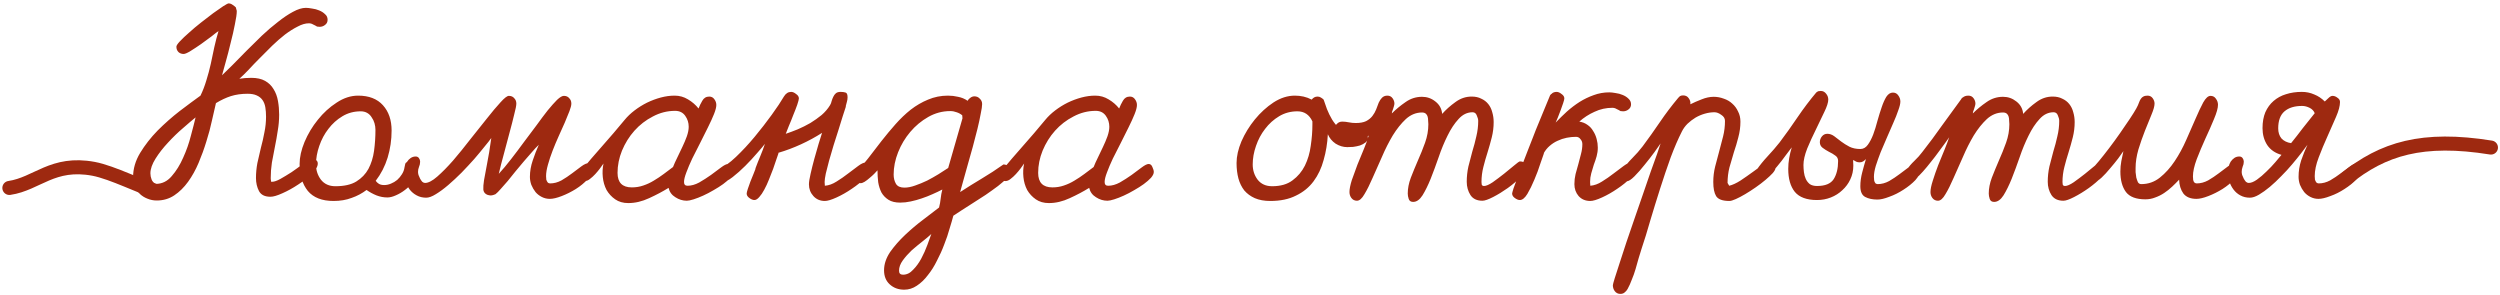 <?xml version="1.0" encoding="UTF-8"?> <svg xmlns="http://www.w3.org/2000/svg" width="534" height="63" viewBox="0 0 534 63" fill="none"> <path d="M33 40.727C30.52 40.144 24.016 36.812 19.98 36.06C11.225 34.43 7.925 39.27 2 40.144" stroke="#9E2910" stroke-width="3" stroke-linecap="round"></path> <path d="M57.826 38.077C57.826 38.244 57.86 38.494 57.926 38.827H58.126C58.56 38.827 59.143 38.627 59.876 38.227C60.643 37.794 61.443 37.31 62.276 36.777C63.11 36.21 63.893 35.644 64.626 35.077C65.36 34.51 65.91 34.077 66.276 33.777C66.61 33.777 66.96 33.877 67.326 34.077C67.693 34.244 67.876 34.527 67.876 34.927C67.876 35.56 67.46 36.294 66.626 37.127C65.793 37.927 64.81 38.694 63.676 39.427C62.576 40.16 61.46 40.777 60.326 41.277C59.226 41.777 58.376 42.027 57.776 42.027C56.576 42.027 55.76 41.627 55.326 40.827C54.893 39.994 54.676 39.06 54.676 38.027C54.676 36.96 54.776 35.894 54.976 34.827C55.21 33.727 55.46 32.644 55.726 31.577C56.026 30.477 56.276 29.377 56.476 28.277C56.71 27.177 56.826 26.06 56.826 24.927C56.826 24.194 56.776 23.527 56.676 22.927C56.576 22.327 56.376 21.81 56.076 21.377C55.776 20.944 55.36 20.61 54.826 20.377C54.326 20.144 53.676 20.027 52.876 20.027C51.576 20.027 50.393 20.194 49.326 20.527C48.293 20.86 47.226 21.36 46.126 22.027C45.893 23.06 45.61 24.294 45.276 25.727C44.976 27.16 44.576 28.66 44.076 30.227C43.61 31.76 43.06 33.277 42.426 34.777C41.793 36.277 41.043 37.627 40.176 38.827C39.31 40.027 38.326 40.994 37.226 41.727C36.126 42.46 34.876 42.827 33.476 42.827C32.776 42.827 32.11 42.694 31.476 42.427C30.876 42.194 30.343 41.86 29.876 41.427C29.443 40.96 29.093 40.427 28.826 39.827C28.56 39.194 28.426 38.527 28.426 37.827C28.426 36.06 28.926 34.344 29.926 32.677C30.96 30.977 32.21 29.377 33.676 27.877C35.176 26.377 36.743 24.994 38.376 23.727C40.043 22.46 41.526 21.36 42.826 20.427C43.326 19.394 43.743 18.31 44.076 17.177C44.443 16.01 44.76 14.827 45.026 13.627C45.293 12.427 45.543 11.244 45.776 10.077C46.043 8.877 46.343 7.727 46.676 6.627C46.376 6.827 45.876 7.21 45.176 7.777C44.476 8.31 43.726 8.86 42.926 9.427C42.16 9.96 41.426 10.444 40.726 10.877C40.026 11.31 39.526 11.527 39.226 11.527C38.793 11.527 38.426 11.394 38.126 11.127C37.826 10.827 37.676 10.444 37.676 9.977C37.676 9.744 37.926 9.36 38.426 8.827C38.96 8.26 39.61 7.644 40.376 6.977C41.143 6.277 41.993 5.56 42.926 4.827C43.86 4.094 44.726 3.427 45.526 2.827C46.36 2.227 47.076 1.727 47.676 1.327C48.31 0.927 48.693 0.727 48.826 0.727C49.126 0.727 49.41 0.827 49.676 1.027C49.943 1.194 50.176 1.377 50.376 1.577C50.41 1.677 50.443 1.81 50.476 1.977C50.543 2.144 50.576 2.277 50.576 2.377C50.576 2.977 50.443 3.91 50.176 5.177C49.943 6.41 49.643 7.727 49.276 9.127C48.943 10.527 48.593 11.877 48.226 13.177C47.893 14.444 47.626 15.41 47.426 16.077C48.026 15.51 48.776 14.777 49.676 13.877C50.61 12.944 51.593 11.944 52.626 10.877C53.693 9.81 54.793 8.727 55.926 7.627C57.093 6.527 58.243 5.544 59.376 4.677C60.51 3.777 61.576 3.06 62.576 2.527C63.61 1.96 64.526 1.677 65.326 1.677C65.693 1.677 66.143 1.727 66.676 1.827C67.21 1.894 67.71 2.027 68.176 2.227C68.676 2.427 69.093 2.694 69.426 3.027C69.793 3.327 69.976 3.727 69.976 4.227C69.976 4.694 69.793 5.06 69.426 5.327C69.093 5.594 68.71 5.727 68.276 5.727L67.726 5.677C67.46 5.51 67.176 5.36 66.876 5.227C66.61 5.06 66.31 4.977 65.976 4.977C65.243 4.977 64.443 5.21 63.576 5.677C62.71 6.11 61.81 6.677 60.876 7.377C59.976 8.077 59.06 8.877 58.126 9.777C57.226 10.677 56.343 11.56 55.476 12.427C54.61 13.294 53.81 14.127 53.076 14.927C52.343 15.694 51.693 16.327 51.126 16.827C51.893 16.694 52.743 16.627 53.676 16.627C54.876 16.627 55.86 16.844 56.626 17.277C57.393 17.71 57.993 18.294 58.426 19.027C58.893 19.76 59.21 20.61 59.376 21.577C59.543 22.51 59.626 23.477 59.626 24.477C59.626 25.644 59.526 26.794 59.326 27.927C59.16 29.06 58.96 30.194 58.726 31.327C58.493 32.46 58.276 33.594 58.076 34.727C57.91 35.827 57.826 36.944 57.826 38.077ZM33.276 39.277C34.61 39.277 35.743 38.727 36.676 37.627C37.643 36.527 38.46 35.21 39.126 33.677C39.826 32.144 40.376 30.577 40.776 28.977C41.21 27.377 41.543 26.077 41.776 25.077C41.076 25.644 40.176 26.41 39.076 27.377C37.976 28.31 36.91 29.344 35.876 30.477C34.843 31.577 33.96 32.71 33.226 33.877C32.493 35.044 32.126 36.094 32.126 37.027C32.126 37.46 32.21 37.894 32.376 38.327C32.543 38.76 32.843 39.077 33.276 39.277ZM83.646 27.877C83.646 29.877 83.363 31.81 82.796 33.677C82.229 35.51 81.379 37.16 80.246 38.627C80.446 38.894 80.679 39.11 80.946 39.277C81.246 39.444 81.613 39.527 82.046 39.527C82.546 39.527 83.029 39.427 83.496 39.227C83.996 39.027 84.446 38.76 84.846 38.427C85.246 38.06 85.579 37.66 85.846 37.227C86.146 36.76 86.329 36.277 86.396 35.777C86.429 35.577 86.479 35.344 86.546 35.077C86.613 34.777 86.779 34.627 87.046 34.627C87.279 34.627 87.496 34.727 87.696 34.927C87.896 35.127 88.063 35.36 88.196 35.627C88.363 35.894 88.479 36.177 88.546 36.477C88.646 36.777 88.696 37.027 88.696 37.227C88.696 37.827 88.479 38.427 88.046 39.027C87.646 39.594 87.129 40.11 86.496 40.577C85.896 41.044 85.246 41.427 84.546 41.727C83.879 42.027 83.279 42.177 82.746 42.177C81.946 42.177 81.163 42.027 80.396 41.727C79.663 41.427 78.963 41.044 78.296 40.577C77.329 41.31 76.263 41.877 75.096 42.277C73.963 42.71 72.679 42.927 71.246 42.927C68.779 42.927 66.946 42.21 65.746 40.777C64.579 39.31 63.996 37.394 63.996 35.027C63.996 33.594 64.346 32.027 65.046 30.327C65.779 28.594 66.729 27.01 67.896 25.577C69.063 24.11 70.396 22.894 71.896 21.927C73.396 20.927 74.929 20.427 76.496 20.427C78.796 20.427 80.563 21.11 81.796 22.477C83.029 23.844 83.646 25.644 83.646 27.877ZM71.646 39.777C73.513 39.777 74.996 39.444 76.096 38.777C77.229 38.077 78.096 37.177 78.696 36.077C79.296 34.944 79.696 33.66 79.896 32.227C80.096 30.76 80.196 29.26 80.196 27.727C80.196 27.26 80.129 26.794 79.996 26.327C79.863 25.86 79.663 25.444 79.396 25.077C79.163 24.677 78.846 24.36 78.446 24.127C78.046 23.894 77.579 23.777 77.046 23.777C75.613 23.777 74.313 24.127 73.146 24.827C71.979 25.527 70.979 26.427 70.146 27.527C69.313 28.594 68.663 29.81 68.196 31.177C67.729 32.51 67.496 33.827 67.496 35.127C67.496 36.36 67.846 37.444 68.546 38.377C69.279 39.31 70.313 39.777 71.646 39.777ZM104.94 29.477C104.64 29.91 104.157 30.527 103.49 31.327C102.857 32.127 102.123 33.01 101.29 33.977C100.457 34.91 99.557 35.877 98.59 36.877C97.623 37.844 96.673 38.727 95.74 39.527C94.807 40.327 93.923 40.977 93.09 41.477C92.29 41.977 91.607 42.227 91.04 42.227C90.273 42.227 89.59 42.06 88.99 41.727C88.423 41.427 87.94 41.027 87.54 40.527C87.14 39.994 86.84 39.394 86.64 38.727C86.44 38.06 86.34 37.377 86.34 36.677C86.34 36.344 86.39 35.994 86.49 35.627C86.59 35.227 86.74 34.877 86.94 34.577C87.14 34.244 87.39 33.977 87.69 33.777C88.023 33.544 88.39 33.427 88.79 33.427C89.09 33.427 89.323 33.544 89.49 33.777C89.657 34.01 89.74 34.26 89.74 34.527C89.74 34.927 89.657 35.31 89.49 35.677C89.357 36.01 89.29 36.36 89.29 36.727C89.29 36.894 89.323 37.11 89.39 37.377C89.49 37.644 89.607 37.91 89.74 38.177C89.873 38.41 90.023 38.627 90.19 38.827C90.39 38.994 90.59 39.077 90.79 39.077C91.49 39.077 92.357 38.627 93.39 37.727C94.457 36.794 95.59 35.644 96.79 34.277C97.99 32.877 99.207 31.377 100.44 29.777C101.707 28.177 102.89 26.694 103.99 25.327C105.09 23.927 106.057 22.777 106.89 21.877C107.723 20.944 108.323 20.477 108.69 20.477C109.19 20.477 109.573 20.644 109.84 20.977C110.14 21.277 110.29 21.66 110.29 22.127C110.29 22.527 110.14 23.294 109.84 24.427C109.573 25.56 109.24 26.86 108.84 28.327C108.473 29.76 108.073 31.26 107.64 32.827C107.207 34.394 106.84 35.827 106.54 37.127C107.373 36.227 108.24 35.194 109.14 34.027C110.073 32.827 110.99 31.61 111.89 30.377C112.823 29.144 113.723 27.944 114.59 26.777C115.457 25.577 116.257 24.51 116.99 23.577C117.757 22.644 118.423 21.894 118.99 21.327C119.59 20.76 120.073 20.477 120.44 20.477C120.94 20.477 121.323 20.644 121.59 20.977C121.89 21.277 122.04 21.66 122.04 22.127C122.04 22.494 121.907 23.027 121.64 23.727C121.373 24.427 121.04 25.244 120.64 26.177C120.24 27.077 119.807 28.044 119.34 29.077C118.873 30.11 118.44 31.144 118.04 32.177C117.64 33.21 117.307 34.21 117.04 35.177C116.773 36.11 116.64 36.927 116.64 37.627C116.64 37.894 116.657 38.144 116.69 38.377C116.757 38.61 116.873 38.827 117.04 39.027C117.107 39.06 117.173 39.094 117.24 39.127C117.34 39.16 117.423 39.177 117.49 39.177C118.323 39.177 119.14 38.96 119.94 38.527C120.74 38.06 121.49 37.56 122.19 37.027C122.923 36.46 123.59 35.96 124.19 35.527C124.823 35.06 125.373 34.827 125.84 34.827C126.173 34.827 126.373 34.96 126.44 35.227C126.54 35.494 126.59 35.76 126.59 36.027C126.59 36.76 126.24 37.51 125.54 38.277C124.84 39.044 123.99 39.744 122.99 40.377C122.023 40.977 121.023 41.477 119.99 41.877C118.957 42.277 118.107 42.477 117.44 42.477C116.84 42.477 116.273 42.344 115.74 42.077C115.207 41.81 114.757 41.46 114.39 41.027C114.023 40.56 113.723 40.044 113.49 39.477C113.29 38.91 113.19 38.344 113.19 37.777C113.19 36.61 113.39 35.444 113.79 34.277C114.19 33.077 114.623 31.96 115.09 30.927C114.623 31.36 114.123 31.894 113.59 32.527C113.057 33.127 112.49 33.777 111.89 34.477C111.29 35.177 110.69 35.894 110.09 36.627C109.523 37.36 108.973 38.044 108.44 38.677C107.907 39.31 107.407 39.877 106.94 40.377C106.507 40.877 106.14 41.244 105.84 41.477C105.307 41.71 104.89 41.794 104.59 41.727C104.29 41.694 104.04 41.61 103.84 41.477C103.473 41.244 103.273 40.91 103.24 40.477C103.207 40.01 103.257 39.344 103.39 38.477C103.557 37.577 103.773 36.41 104.04 34.977C104.34 33.51 104.64 31.677 104.94 29.477ZM123.907 36.727C125.474 34.827 127.057 32.977 128.657 31.177C130.257 29.377 131.84 27.527 133.407 25.627C134.007 24.894 134.724 24.21 135.557 23.577C136.39 22.944 137.274 22.394 138.207 21.927C139.174 21.46 140.157 21.094 141.157 20.827C142.157 20.56 143.14 20.427 144.107 20.427C145.14 20.427 146.09 20.694 146.957 21.227C147.857 21.76 148.607 22.41 149.207 23.177C149.407 22.644 149.674 22.094 150.007 21.527C150.34 20.927 150.84 20.627 151.507 20.627C151.974 20.627 152.34 20.827 152.607 21.227C152.874 21.594 153.007 21.994 153.007 22.427C153.007 22.894 152.84 23.544 152.507 24.377C152.174 25.21 151.74 26.16 151.207 27.227C150.707 28.26 150.157 29.36 149.557 30.527C148.957 31.694 148.39 32.81 147.857 33.877C147.357 34.944 146.94 35.927 146.607 36.827C146.274 37.694 146.107 38.377 146.107 38.877C146.107 39.41 146.357 39.677 146.857 39.677C147.657 39.677 148.49 39.444 149.357 38.977C150.224 38.477 151.057 37.944 151.857 37.377C152.657 36.777 153.374 36.244 154.007 35.777C154.674 35.277 155.174 35.027 155.507 35.027C155.874 35.027 156.14 35.244 156.307 35.677C156.507 36.11 156.607 36.46 156.607 36.727C156.607 37.094 156.407 37.51 156.007 37.977C155.607 38.41 155.09 38.86 154.457 39.327C153.857 39.76 153.174 40.194 152.407 40.627C151.674 41.06 150.94 41.444 150.207 41.777C149.474 42.11 148.79 42.377 148.157 42.577C147.524 42.777 147.04 42.877 146.707 42.877C145.84 42.877 145.024 42.627 144.257 42.127C143.49 41.66 143.007 40.994 142.807 40.127C141.574 40.894 140.19 41.627 138.657 42.327C137.157 43.027 135.674 43.377 134.207 43.377C133.107 43.377 132.174 43.11 131.407 42.577C130.64 42.044 130.024 41.377 129.557 40.577C129.124 39.744 128.857 38.827 128.757 37.827C128.657 36.827 128.707 35.86 128.907 34.927C128.707 35.194 128.457 35.544 128.157 35.977C127.857 36.377 127.524 36.777 127.157 37.177C126.79 37.577 126.407 37.927 126.007 38.227C125.64 38.527 125.274 38.677 124.907 38.677C124.574 38.677 124.29 38.56 124.057 38.327C123.857 38.06 123.757 37.76 123.757 37.427C123.757 37.327 123.774 37.21 123.807 37.077C123.84 36.944 123.874 36.827 123.907 36.727ZM143.757 35.677C143.99 35.077 144.29 34.41 144.657 33.677C145.024 32.91 145.39 32.144 145.757 31.377C146.124 30.61 146.44 29.86 146.707 29.127C146.974 28.36 147.107 27.677 147.107 27.077C147.107 26.21 146.857 25.427 146.357 24.727C145.857 24.027 145.14 23.677 144.207 23.677C142.54 23.677 140.957 24.077 139.457 24.877C137.957 25.644 136.64 26.66 135.507 27.927C134.407 29.16 133.524 30.577 132.857 32.177C132.224 33.744 131.907 35.327 131.907 36.927C131.907 38.994 132.924 40.027 134.957 40.027C135.824 40.027 136.64 39.894 137.407 39.627C138.207 39.36 138.957 39.01 139.657 38.577C140.39 38.144 141.09 37.677 141.757 37.177C142.424 36.677 143.09 36.177 143.757 35.677ZM166.29 32.727C166.19 32.994 166.04 33.427 165.84 34.027C165.64 34.627 165.406 35.31 165.14 36.077C164.873 36.81 164.573 37.577 164.24 38.377C163.94 39.144 163.606 39.86 163.24 40.527C162.906 41.16 162.556 41.677 162.19 42.077C161.823 42.51 161.473 42.727 161.14 42.727C160.806 42.727 160.44 42.577 160.04 42.277C159.673 42.01 159.49 41.694 159.49 41.327C159.49 41.16 159.573 40.827 159.74 40.327C159.906 39.827 160.09 39.31 160.29 38.777C160.523 38.21 160.74 37.677 160.94 37.177C161.14 36.644 161.29 36.26 161.39 36.027H161.34C161.673 35.127 162.023 34.244 162.39 33.377C162.756 32.51 163.09 31.627 163.39 30.727C163.09 31.127 162.54 31.777 161.74 32.677C160.973 33.577 160.123 34.494 159.19 35.427C158.29 36.327 157.39 37.127 156.49 37.827C155.59 38.527 154.89 38.877 154.39 38.877C154.09 38.877 153.79 38.727 153.49 38.427C153.19 38.094 153.04 37.777 153.04 37.477C153.04 37.277 153.106 37.044 153.24 36.777C153.373 36.477 153.49 36.244 153.59 36.077C154.656 35.644 155.856 34.794 157.19 33.527C158.556 32.227 159.89 30.794 161.19 29.227C162.49 27.66 163.706 26.094 164.84 24.527C165.973 22.96 166.84 21.66 167.44 20.627C167.84 19.96 168.356 19.627 168.99 19.627C169.323 19.627 169.673 19.777 170.04 20.077C170.44 20.344 170.64 20.66 170.64 21.027C170.64 21.227 170.523 21.677 170.29 22.377C170.056 23.044 169.773 23.777 169.44 24.577C169.14 25.377 168.823 26.16 168.49 26.927C168.19 27.694 167.973 28.244 167.84 28.577C168.64 28.31 169.49 27.994 170.39 27.627C171.323 27.227 172.223 26.777 173.09 26.277C173.956 25.744 174.756 25.177 175.49 24.577C176.223 23.944 176.823 23.244 177.29 22.477C177.456 22.21 177.573 21.91 177.64 21.577C177.74 21.244 177.856 20.944 177.99 20.677C178.123 20.377 178.306 20.127 178.54 19.927C178.773 19.727 179.106 19.627 179.54 19.627C180.006 19.627 180.373 19.677 180.64 19.777C180.906 19.877 181.04 20.21 181.04 20.777C181.04 21.11 180.99 21.444 180.89 21.777C180.823 22.11 180.74 22.427 180.64 22.727H180.69C180.523 23.26 180.29 23.977 179.99 24.877C179.723 25.744 179.423 26.71 179.09 27.777C178.756 28.844 178.406 29.944 178.04 31.077C177.706 32.21 177.39 33.294 177.09 34.327C176.823 35.36 176.59 36.277 176.39 37.077C176.223 37.877 176.14 38.477 176.14 38.877L176.19 39.677C177.023 39.61 177.856 39.31 178.69 38.777C179.556 38.244 180.373 37.677 181.14 37.077C181.94 36.477 182.673 35.927 183.34 35.427C184.006 34.927 184.59 34.677 185.09 34.677C185.423 34.677 185.656 34.81 185.79 35.077C185.956 35.344 186.04 35.61 186.04 35.877C186.04 36.477 185.623 37.194 184.79 38.027C183.99 38.827 183.04 39.594 181.94 40.327C180.873 41.06 179.79 41.677 178.69 42.177C177.59 42.677 176.756 42.927 176.19 42.927C175.19 42.927 174.373 42.577 173.74 41.877C173.106 41.177 172.79 40.344 172.79 39.377C172.79 38.877 172.906 38.127 173.14 37.127C173.373 36.094 173.64 35.027 173.94 33.927C174.24 32.827 174.54 31.777 174.84 30.777C175.173 29.744 175.423 28.944 175.59 28.377C174.19 29.277 172.69 30.094 171.09 30.827C169.49 31.56 167.89 32.16 166.29 32.627L166.24 32.727H166.29ZM182.633 37.077C183.566 36.11 184.5 35.027 185.433 33.827C186.366 32.594 187.316 31.36 188.283 30.127C189.25 28.894 190.25 27.694 191.283 26.527C192.316 25.36 193.4 24.327 194.533 23.427C195.7 22.527 196.933 21.81 198.233 21.277C199.566 20.71 200.983 20.427 202.483 20.427C203.216 20.427 203.933 20.51 204.633 20.677C205.366 20.81 206.05 21.094 206.683 21.527C206.816 21.26 207.016 21.044 207.283 20.877C207.55 20.677 207.833 20.577 208.133 20.577C208.6 20.577 208.983 20.744 209.283 21.077C209.616 21.377 209.783 21.76 209.783 22.227C209.783 22.66 209.683 23.344 209.483 24.277C209.316 25.21 209.083 26.294 208.783 27.527C208.483 28.727 208.15 30.01 207.783 31.377C207.416 32.71 207.05 34.01 206.683 35.277C206.35 36.51 206.033 37.644 205.733 38.677C205.466 39.71 205.25 40.494 205.083 41.027C206.616 40.027 208.166 39.06 209.733 38.127C211.3 37.194 212.833 36.194 214.333 35.127C214.766 35.127 215.133 35.277 215.433 35.577C215.766 35.877 215.933 36.244 215.933 36.677C215.933 37.044 215.666 37.494 215.133 38.027C214.633 38.527 213.983 39.094 213.183 39.727C212.383 40.327 211.5 40.96 210.533 41.627C209.566 42.26 208.633 42.86 207.733 43.427C206.833 44.027 206 44.56 205.233 45.027C204.5 45.494 203.966 45.844 203.633 46.077C203.433 46.844 203.166 47.76 202.833 48.827C202.533 49.927 202.15 51.06 201.683 52.227C201.25 53.394 200.733 54.544 200.133 55.677C199.566 56.844 198.916 57.877 198.183 58.777C197.483 59.71 196.7 60.46 195.833 61.027C195 61.594 194.1 61.877 193.133 61.877C191.9 61.877 190.866 61.494 190.033 60.727C189.233 59.994 188.833 58.994 188.833 57.727C188.833 56.427 189.266 55.127 190.133 53.827C191.033 52.56 192.1 51.344 193.333 50.177C194.566 49.01 195.85 47.927 197.183 46.927C198.516 45.927 199.65 45.06 200.583 44.327C200.75 43.694 200.866 43.044 200.933 42.377C201 41.744 201.116 41.11 201.283 40.477C200.65 40.81 199.95 41.144 199.183 41.477C198.45 41.81 197.683 42.11 196.883 42.377C196.116 42.644 195.333 42.86 194.533 43.027C193.766 43.194 193.016 43.277 192.283 43.277C191.25 43.277 190.416 43.077 189.783 42.677C189.15 42.277 188.65 41.76 188.283 41.127C187.95 40.46 187.716 39.727 187.583 38.927C187.483 38.094 187.433 37.244 187.433 36.377C187.266 36.544 187.033 36.794 186.733 37.127C186.433 37.427 186.1 37.727 185.733 38.027C185.4 38.327 185.05 38.594 184.683 38.827C184.35 39.027 184.066 39.127 183.833 39.127C183.5 39.127 183.183 38.977 182.883 38.677C182.616 38.377 182.483 38.06 182.483 37.727C182.483 37.627 182.5 37.527 182.533 37.427C182.566 37.294 182.6 37.177 182.633 37.077ZM205.583 25.277L205.533 24.627C205.166 24.327 204.766 24.11 204.333 23.977C203.9 23.81 203.45 23.727 202.983 23.727C201.316 23.727 199.75 24.144 198.283 24.977C196.816 25.81 195.533 26.877 194.433 28.177C193.333 29.477 192.466 30.927 191.833 32.527C191.2 34.127 190.883 35.71 190.883 37.277C190.883 38.044 191.05 38.71 191.383 39.277C191.716 39.81 192.316 40.077 193.183 40.077C193.883 40.077 194.65 39.927 195.483 39.627C196.35 39.327 197.2 38.977 198.033 38.577C198.866 38.144 199.666 37.694 200.433 37.227C201.233 36.727 201.933 36.277 202.533 35.877L205.583 25.277ZM192.883 58.677C193.683 58.677 194.4 58.327 195.033 57.627C195.7 56.96 196.283 56.16 196.783 55.227C197.283 54.294 197.716 53.327 198.083 52.327C198.45 51.36 198.733 50.577 198.933 49.977C198.433 50.444 197.8 50.977 197.033 51.577C196.266 52.177 195.5 52.81 194.733 53.477C194 54.177 193.366 54.894 192.833 55.627C192.3 56.36 192.033 57.094 192.033 57.827C192.033 58.394 192.316 58.677 192.883 58.677ZM213.751 36.727C215.317 34.827 216.901 32.977 218.501 31.177C220.101 29.377 221.684 27.527 223.251 25.627C223.851 24.894 224.567 24.21 225.401 23.577C226.234 22.944 227.117 22.394 228.051 21.927C229.017 21.46 230.001 21.094 231.001 20.827C232.001 20.56 232.984 20.427 233.951 20.427C234.984 20.427 235.934 20.694 236.801 21.227C237.701 21.76 238.451 22.41 239.051 23.177C239.251 22.644 239.517 22.094 239.851 21.527C240.184 20.927 240.684 20.627 241.351 20.627C241.817 20.627 242.184 20.827 242.451 21.227C242.717 21.594 242.851 21.994 242.851 22.427C242.851 22.894 242.684 23.544 242.351 24.377C242.017 25.21 241.584 26.16 241.051 27.227C240.551 28.26 240.001 29.36 239.401 30.527C238.801 31.694 238.234 32.81 237.701 33.877C237.201 34.944 236.784 35.927 236.451 36.827C236.117 37.694 235.951 38.377 235.951 38.877C235.951 39.41 236.201 39.677 236.701 39.677C237.501 39.677 238.334 39.444 239.201 38.977C240.067 38.477 240.901 37.944 241.701 37.377C242.501 36.777 243.217 36.244 243.851 35.777C244.517 35.277 245.017 35.027 245.351 35.027C245.717 35.027 245.984 35.244 246.151 35.677C246.351 36.11 246.451 36.46 246.451 36.727C246.451 37.094 246.251 37.51 245.851 37.977C245.451 38.41 244.934 38.86 244.301 39.327C243.701 39.76 243.017 40.194 242.251 40.627C241.517 41.06 240.784 41.444 240.051 41.777C239.317 42.11 238.634 42.377 238.001 42.577C237.367 42.777 236.884 42.877 236.551 42.877C235.684 42.877 234.867 42.627 234.101 42.127C233.334 41.66 232.851 40.994 232.651 40.127C231.417 40.894 230.034 41.627 228.501 42.327C227.001 43.027 225.517 43.377 224.051 43.377C222.951 43.377 222.017 43.11 221.251 42.577C220.484 42.044 219.867 41.377 219.401 40.577C218.967 39.744 218.701 38.827 218.601 37.827C218.501 36.827 218.551 35.86 218.751 34.927C218.551 35.194 218.301 35.544 218.001 35.977C217.701 36.377 217.367 36.777 217.001 37.177C216.634 37.577 216.251 37.927 215.851 38.227C215.484 38.527 215.117 38.677 214.751 38.677C214.417 38.677 214.134 38.56 213.901 38.327C213.701 38.06 213.601 37.76 213.601 37.427C213.601 37.327 213.617 37.21 213.651 37.077C213.684 36.944 213.717 36.827 213.751 36.727ZM233.601 35.677C233.834 35.077 234.134 34.41 234.501 33.677C234.867 32.91 235.234 32.144 235.601 31.377C235.967 30.61 236.284 29.86 236.551 29.127C236.817 28.36 236.951 27.677 236.951 27.077C236.951 26.21 236.701 25.427 236.201 24.727C235.701 24.027 234.984 23.677 234.051 23.677C232.384 23.677 230.801 24.077 229.301 24.877C227.801 25.644 226.484 26.66 225.351 27.927C224.251 29.16 223.367 30.577 222.701 32.177C222.067 33.744 221.751 35.327 221.751 36.927C221.751 38.994 222.767 40.027 224.801 40.027C225.667 40.027 226.484 39.894 227.251 39.627C228.051 39.36 228.801 39.01 229.501 38.577C230.234 38.144 230.934 37.677 231.601 37.177C232.267 36.677 232.934 36.177 233.601 35.677ZM264.128 34.827C264.128 33.394 264.478 31.844 265.178 30.177C265.912 28.51 266.862 26.96 268.028 25.527C269.228 24.06 270.562 22.844 272.028 21.877C273.528 20.91 275.045 20.427 276.578 20.427C277.212 20.427 277.828 20.494 278.428 20.627C279.028 20.76 279.612 20.977 280.178 21.277C280.512 20.844 280.928 20.627 281.428 20.627C281.695 20.627 281.928 20.694 282.128 20.827C282.362 20.96 282.562 21.11 282.728 21.277C282.895 21.81 283.128 22.477 283.428 23.277C283.728 24.044 284.095 24.794 284.528 25.527C284.962 26.227 285.462 26.844 286.028 27.377C286.595 27.877 287.228 28.127 287.928 28.127C288.395 28.127 288.828 28.077 289.228 27.977C289.628 27.844 290.062 27.777 290.528 27.777C290.962 27.777 291.345 27.927 291.678 28.227C292.012 28.494 292.178 28.86 292.178 29.327C292.178 29.794 292.012 30.16 291.678 30.427C291.345 30.694 290.945 30.91 290.478 31.077C290.012 31.21 289.528 31.31 289.028 31.377C288.528 31.41 288.112 31.427 287.778 31.427C286.912 31.427 286.078 31.177 285.278 30.677C284.512 30.144 283.962 29.477 283.628 28.677C283.528 30.61 283.228 32.444 282.728 34.177C282.262 35.91 281.545 37.427 280.578 38.727C279.612 40.027 278.362 41.044 276.828 41.777C275.328 42.544 273.495 42.927 271.328 42.927C270.062 42.927 268.962 42.727 268.028 42.327C267.128 41.927 266.378 41.377 265.778 40.677C265.212 39.944 264.795 39.094 264.528 38.127C264.262 37.127 264.128 36.027 264.128 34.827ZM271.728 39.777C273.528 39.777 274.978 39.36 276.078 38.527C277.212 37.694 278.095 36.644 278.728 35.377C279.362 34.077 279.778 32.66 279.978 31.127C280.212 29.56 280.328 28.06 280.328 26.627V25.927C279.662 24.494 278.595 23.777 277.128 23.777C275.695 23.777 274.395 24.127 273.228 24.827C272.062 25.527 271.062 26.427 270.228 27.527C269.395 28.594 268.745 29.81 268.278 31.177C267.812 32.51 267.578 33.827 267.578 35.127C267.578 36.36 267.928 37.444 268.628 38.377C269.362 39.31 270.395 39.777 271.728 39.777ZM292.346 28.977C291.879 29.21 291.379 29.327 290.846 29.327C290.546 29.327 290.062 29.327 289.396 29.327C288.762 29.294 288.129 29.227 287.496 29.127C286.862 29.027 286.312 28.86 285.846 28.627C285.346 28.36 285.096 27.994 285.096 27.527C285.096 27.094 285.262 26.727 285.596 26.427C285.896 26.127 286.262 25.977 286.696 25.977C287.162 25.977 287.629 26.027 288.096 26.127C288.596 26.227 289.096 26.277 289.596 26.277C290.496 26.277 291.229 26.144 291.796 25.877C292.362 25.577 292.812 25.21 293.146 24.777C293.479 24.344 293.746 23.877 293.946 23.377C294.146 22.844 294.329 22.36 294.496 21.927C294.696 21.494 294.929 21.144 295.196 20.877C295.496 20.577 295.879 20.427 296.346 20.427C296.812 20.427 297.179 20.61 297.446 20.977C297.712 21.344 297.846 21.727 297.846 22.127C297.846 22.26 297.812 22.444 297.746 22.677C297.679 22.877 297.612 23.094 297.546 23.327C297.479 23.527 297.412 23.71 297.346 23.877C297.312 24.044 297.296 24.16 297.296 24.227C298.162 23.36 299.129 22.56 300.196 21.827C301.262 21.06 302.446 20.677 303.746 20.677C304.812 20.677 305.762 21.01 306.596 21.677C307.462 22.344 307.946 23.227 308.046 24.327C308.846 23.427 309.779 22.594 310.846 21.827C311.912 21.027 313.079 20.627 314.346 20.627C315.146 20.627 315.829 20.777 316.396 21.077C316.996 21.344 317.496 21.727 317.896 22.227C318.296 22.727 318.579 23.31 318.746 23.977C318.946 24.644 319.046 25.344 319.046 26.077C319.046 27.177 318.912 28.26 318.646 29.327C318.379 30.394 318.079 31.46 317.746 32.527C317.412 33.56 317.112 34.61 316.846 35.677C316.579 36.71 316.446 37.777 316.446 38.877C316.446 39.044 316.462 39.227 316.496 39.427C316.562 39.627 316.729 39.727 316.996 39.727C317.429 39.727 318.046 39.46 318.846 38.927C319.646 38.36 320.446 37.76 321.246 37.127C322.079 36.46 322.812 35.86 323.446 35.327C324.112 34.76 324.512 34.477 324.646 34.477C325.546 34.477 325.996 34.927 325.996 35.827C325.996 36.36 325.596 37.027 324.796 37.827C324.029 38.627 323.112 39.41 322.046 40.177C321.012 40.91 319.979 41.544 318.946 42.077C317.912 42.61 317.146 42.877 316.646 42.877C315.479 42.877 314.629 42.477 314.096 41.677C313.562 40.844 313.296 39.894 313.296 38.827C313.296 37.727 313.412 36.644 313.646 35.577C313.912 34.477 314.196 33.394 314.496 32.327C314.829 31.26 315.112 30.194 315.346 29.127C315.612 28.027 315.746 26.927 315.746 25.827C315.746 25.494 315.646 25.11 315.446 24.677C315.279 24.21 314.979 23.977 314.546 23.977C313.412 23.977 312.412 24.46 311.546 25.427C310.679 26.36 309.896 27.544 309.196 28.977C308.496 30.377 307.862 31.91 307.296 33.577C306.729 35.21 306.162 36.744 305.596 38.177C305.029 39.577 304.446 40.76 303.846 41.727C303.246 42.66 302.579 43.127 301.846 43.127C301.346 43.127 301.029 42.91 300.896 42.477C300.762 42.077 300.696 41.694 300.696 41.327C300.696 40.26 300.912 39.144 301.346 37.977C301.812 36.777 302.312 35.56 302.846 34.327C303.412 33.06 303.929 31.777 304.396 30.477C304.862 29.177 305.096 27.86 305.096 26.527C305.096 26.294 305.079 26.027 305.046 25.727C305.046 25.427 305.012 25.16 304.946 24.927C304.879 24.66 304.746 24.444 304.546 24.277C304.346 24.11 304.079 24.027 303.746 24.027C302.479 24.027 301.329 24.494 300.296 25.427C299.296 26.36 298.362 27.527 297.496 28.927C296.662 30.327 295.896 31.844 295.196 33.477C294.496 35.077 293.829 36.577 293.196 37.977C292.596 39.377 292.012 40.544 291.446 41.477C290.912 42.41 290.379 42.877 289.846 42.877C289.346 42.877 288.946 42.677 288.646 42.277C288.379 41.91 288.246 41.494 288.246 41.027C288.246 40.394 288.412 39.544 288.746 38.477C289.112 37.41 289.512 36.31 289.946 35.177C290.412 34.01 290.879 32.877 291.346 31.777C291.812 30.677 292.146 29.744 292.346 28.977ZM329.791 32.727C329.624 33.16 329.357 33.927 328.991 35.027C328.657 36.094 328.241 37.21 327.741 38.377C327.274 39.51 326.774 40.527 326.241 41.427C325.707 42.294 325.174 42.727 324.641 42.727C324.307 42.727 323.941 42.577 323.541 42.277C323.174 42.01 322.991 41.694 322.991 41.327C322.991 41.227 323.091 40.86 323.291 40.227C323.524 39.594 323.807 38.827 324.141 37.927C324.474 37.027 324.841 36.044 325.241 34.977C325.674 33.877 326.074 32.844 326.441 31.877C326.807 30.91 327.141 30.06 327.441 29.327C327.741 28.56 327.941 28.044 328.041 27.777L331.091 20.377C331.124 20.31 331.157 20.26 331.191 20.227C331.257 20.194 331.307 20.144 331.341 20.077H331.391C331.524 19.91 331.691 19.794 331.891 19.727C332.091 19.66 332.291 19.627 332.491 19.627C332.824 19.627 333.174 19.777 333.541 20.077C333.941 20.344 334.141 20.66 334.141 21.027C334.141 21.194 334.057 21.527 333.891 22.027C333.724 22.494 333.541 23.01 333.341 23.577C333.141 24.11 332.941 24.627 332.741 25.127C332.541 25.627 332.391 25.977 332.291 26.177C333.057 25.377 333.857 24.594 334.691 23.827C335.557 23.06 336.457 22.377 337.391 21.777C338.357 21.177 339.357 20.694 340.391 20.327C341.457 19.927 342.574 19.727 343.741 19.727C344.107 19.727 344.557 19.777 345.091 19.877C345.624 19.944 346.124 20.077 346.591 20.277C347.091 20.477 347.507 20.744 347.841 21.077C348.207 21.41 348.391 21.81 348.391 22.277C348.391 22.744 348.207 23.11 347.841 23.377C347.507 23.644 347.124 23.777 346.691 23.777L346.141 23.727C345.874 23.56 345.591 23.41 345.291 23.277C345.024 23.11 344.724 23.027 344.391 23.027C343.057 23.027 341.791 23.31 340.591 23.877C339.391 24.41 338.307 25.11 337.341 25.977C338.007 26.077 338.591 26.31 339.091 26.677C339.591 27.01 339.991 27.444 340.291 27.977C340.624 28.477 340.874 29.044 341.041 29.677C341.207 30.277 341.291 30.894 341.291 31.527C341.291 32.16 341.207 32.777 341.041 33.377C340.874 33.977 340.674 34.577 340.441 35.177C340.241 35.777 340.057 36.394 339.891 37.027C339.724 37.627 339.641 38.244 339.641 38.877L339.691 39.677C340.524 39.61 341.357 39.31 342.191 38.777C343.057 38.244 343.874 37.677 344.641 37.077C345.441 36.477 346.174 35.927 346.841 35.427C347.507 34.927 348.091 34.677 348.591 34.677C348.924 34.677 349.157 34.81 349.291 35.077C349.457 35.344 349.541 35.61 349.541 35.877C349.541 36.477 349.124 37.194 348.291 38.027C347.491 38.827 346.541 39.594 345.441 40.327C344.374 41.06 343.291 41.677 342.191 42.177C341.091 42.677 340.257 42.927 339.691 42.927C338.657 42.927 337.824 42.577 337.191 41.877C336.591 41.177 336.291 40.327 336.291 39.327C336.291 38.594 336.374 37.877 336.541 37.177C336.741 36.444 336.941 35.727 337.141 35.027C337.341 34.327 337.524 33.627 337.691 32.927C337.891 32.194 337.991 31.477 337.991 30.777C337.991 30.377 337.857 30.027 337.591 29.727C337.357 29.394 337.041 29.227 336.641 29.227C335.974 29.227 335.307 29.294 334.641 29.427C333.974 29.56 333.324 29.777 332.691 30.077C332.091 30.344 331.524 30.71 330.991 31.177C330.491 31.61 330.074 32.127 329.741 32.727H329.791ZM359.506 20.377C360.039 20.377 360.439 20.577 360.706 20.977C361.006 21.377 361.123 21.81 361.056 22.277C361.789 21.91 362.589 21.56 363.456 21.227C364.356 20.86 365.223 20.677 366.056 20.677C366.789 20.677 367.506 20.81 368.206 21.077C368.906 21.31 369.506 21.66 370.006 22.127C370.539 22.594 370.956 23.16 371.256 23.827C371.589 24.46 371.756 25.177 371.756 25.977C371.756 27.11 371.606 28.227 371.306 29.327C371.039 30.394 370.723 31.46 370.356 32.527C370.023 33.594 369.706 34.677 369.406 35.777C369.139 36.844 369.006 37.944 369.006 39.077L369.356 39.677C370.056 39.51 370.856 39.144 371.756 38.577C372.656 37.977 373.539 37.36 374.406 36.727C375.273 36.094 376.056 35.527 376.756 35.027C377.489 34.527 378.039 34.277 378.406 34.277C378.673 34.277 378.873 34.494 379.006 34.927C379.173 35.327 379.256 35.627 379.256 35.827C379.256 36.127 379.056 36.51 378.656 36.977C378.256 37.41 377.739 37.894 377.106 38.427C376.473 38.96 375.773 39.494 375.006 40.027C374.239 40.56 373.489 41.044 372.756 41.477C372.023 41.91 371.356 42.26 370.756 42.527C370.156 42.794 369.706 42.927 369.406 42.927C367.939 42.927 366.989 42.577 366.556 41.877C366.156 41.21 365.956 40.21 365.956 38.877C365.956 37.744 366.089 36.644 366.356 35.577C366.623 34.51 366.906 33.444 367.206 32.377C367.506 31.277 367.789 30.194 368.056 29.127C368.323 28.06 368.456 26.96 368.456 25.827C368.456 25.294 368.189 24.86 367.656 24.527C367.156 24.16 366.673 23.977 366.206 23.977C365.539 23.977 364.856 24.077 364.156 24.277C363.456 24.477 362.789 24.76 362.156 25.127C361.556 25.494 360.989 25.927 360.456 26.427C359.956 26.927 359.556 27.477 359.256 28.077C358.456 29.644 357.656 31.494 356.856 33.627C356.089 35.76 355.339 37.977 354.606 40.277C353.873 42.577 353.173 44.844 352.506 47.077C351.873 49.31 351.256 51.31 350.656 53.077C350.456 53.744 350.239 54.444 350.006 55.177C349.806 55.944 349.589 56.71 349.356 57.477C349.123 58.277 348.856 59.027 348.556 59.727C348.289 60.46 347.989 61.127 347.656 61.727C347.489 62.027 347.273 62.277 347.006 62.477C346.773 62.677 346.473 62.777 346.106 62.777C345.606 62.777 345.206 62.577 344.906 62.177C344.639 61.81 344.506 61.394 344.506 60.927C344.506 60.794 344.639 60.294 344.906 59.427C345.173 58.594 345.523 57.51 345.956 56.177C346.389 54.877 346.873 53.394 347.406 51.727C347.973 50.094 348.556 48.394 349.156 46.627C349.756 44.86 350.356 43.127 350.956 41.427C351.556 39.694 352.106 38.094 352.606 36.627C353.139 35.16 353.589 33.91 353.956 32.877C354.323 31.81 354.573 31.06 354.706 30.627C354.473 30.96 354.039 31.577 353.406 32.477C352.773 33.344 352.073 34.244 351.306 35.177C350.573 36.11 349.839 36.944 349.106 37.677C348.406 38.377 347.856 38.727 347.456 38.727C347.089 38.727 346.806 38.577 346.606 38.277C346.406 37.944 346.306 37.61 346.306 37.277C346.306 37.077 346.323 36.91 346.356 36.777C346.423 36.61 346.506 36.444 346.606 36.277C347.139 35.444 347.823 34.61 348.656 33.777C349.489 32.944 350.223 32.11 350.856 31.277C352.123 29.577 353.356 27.844 354.556 26.077C355.756 24.31 357.039 22.61 358.406 20.977C358.573 20.777 358.723 20.627 358.856 20.527C359.023 20.427 359.239 20.377 359.506 20.377ZM404.319 19.777C404.819 19.777 405.203 19.977 405.469 20.377C405.769 20.777 405.919 21.21 405.919 21.677C405.919 22.144 405.769 22.777 405.469 23.577C405.203 24.377 404.853 25.26 404.419 26.227C404.019 27.194 403.569 28.227 403.069 29.327C402.603 30.394 402.153 31.444 401.719 32.477C401.319 33.51 400.969 34.494 400.669 35.427C400.403 36.327 400.269 37.11 400.269 37.777C400.269 38.044 400.286 38.294 400.319 38.527C400.353 38.76 400.453 38.977 400.619 39.177C400.686 39.21 400.753 39.244 400.819 39.277C400.919 39.31 401.003 39.327 401.069 39.327C401.903 39.327 402.719 39.11 403.519 38.677C404.319 38.21 405.069 37.71 405.769 37.177C406.503 36.61 407.169 36.11 407.769 35.677C408.403 35.21 408.953 34.977 409.419 34.977C409.786 34.977 410.003 35.11 410.069 35.377C410.136 35.644 410.169 35.91 410.169 36.177C410.169 36.944 409.819 37.71 409.119 38.477C408.419 39.21 407.569 39.894 406.569 40.527C405.603 41.16 404.603 41.66 403.569 42.027C402.536 42.427 401.686 42.627 401.019 42.627C399.986 42.627 399.119 42.444 398.419 42.077C397.719 41.71 397.369 40.944 397.369 39.777C397.369 38.81 397.503 37.827 397.769 36.827C398.036 35.794 398.303 34.844 398.569 33.977C398.403 34.144 398.203 34.31 397.969 34.477C397.736 34.61 397.486 34.677 397.219 34.677C396.953 34.677 396.703 34.627 396.469 34.527C396.269 34.394 396.053 34.277 395.819 34.177L395.869 35.377C395.869 36.444 395.653 37.427 395.219 38.327C394.819 39.194 394.253 39.96 393.519 40.627C392.819 41.294 392.003 41.81 391.069 42.177C390.136 42.544 389.153 42.727 388.119 42.727C385.919 42.727 384.336 42.144 383.369 40.977C382.436 39.81 381.969 38.177 381.969 36.077C381.969 35.31 382.036 34.544 382.169 33.777C382.303 33.01 382.486 32.244 382.719 31.477C382.486 31.777 382.069 32.327 381.469 33.127C380.903 33.927 380.269 34.744 379.569 35.577C378.903 36.377 378.236 37.11 377.569 37.777C376.936 38.41 376.436 38.727 376.069 38.727C375.703 38.727 375.419 38.577 375.219 38.277C375.019 37.944 374.919 37.61 374.919 37.277C374.919 37.077 374.936 36.91 374.969 36.777C375.036 36.61 375.119 36.444 375.219 36.277C375.886 35.31 376.669 34.344 377.569 33.377C378.503 32.377 379.353 31.394 380.119 30.427C381.453 28.66 382.736 26.86 383.969 25.027C385.236 23.16 386.586 21.377 388.019 19.677V19.727C388.153 19.594 388.286 19.51 388.419 19.477C388.586 19.444 388.753 19.427 388.919 19.427C389.386 19.427 389.769 19.627 390.069 20.027C390.369 20.394 390.519 20.81 390.519 21.277C390.519 21.877 390.236 22.76 389.669 23.927C389.136 25.06 388.536 26.31 387.869 27.677C387.203 29.01 386.586 30.36 386.019 31.727C385.486 33.094 385.219 34.26 385.219 35.227C385.219 35.727 385.253 36.244 385.319 36.777C385.386 37.31 385.519 37.794 385.719 38.227C385.919 38.66 386.203 39.027 386.569 39.327C386.969 39.594 387.486 39.727 388.119 39.727C389.853 39.727 391.036 39.244 391.669 38.277C392.303 37.277 392.619 35.977 392.619 34.377C392.619 33.877 392.419 33.494 392.019 33.227C391.619 32.927 391.169 32.66 390.669 32.427C390.169 32.16 389.719 31.877 389.319 31.577C388.919 31.277 388.719 30.877 388.719 30.377C388.719 29.91 388.869 29.494 389.169 29.127C389.469 28.76 389.853 28.577 390.319 28.577C390.819 28.577 391.303 28.744 391.769 29.077C392.236 29.41 392.736 29.794 393.269 30.227C393.803 30.627 394.386 30.994 395.019 31.327C395.686 31.66 396.469 31.827 397.369 31.827C398.003 31.827 398.536 31.527 398.969 30.927C399.403 30.327 399.786 29.594 400.119 28.727C400.453 27.827 400.753 26.86 401.019 25.827C401.319 24.76 401.619 23.794 401.919 22.927C402.219 22.027 402.553 21.277 402.919 20.677C403.319 20.077 403.786 19.777 404.319 19.777ZM416.349 29.327C416.183 29.56 415.899 29.96 415.499 30.527C415.099 31.094 414.633 31.727 414.099 32.427C413.599 33.127 413.049 33.844 412.449 34.577C411.883 35.31 411.316 35.994 410.749 36.627C410.216 37.227 409.716 37.727 409.249 38.127C408.783 38.527 408.416 38.727 408.149 38.727C407.783 38.727 407.499 38.577 407.299 38.277C407.099 37.944 406.999 37.61 406.999 37.277C406.999 37.077 407.016 36.91 407.049 36.777C407.116 36.61 407.199 36.444 407.299 36.277C407.699 35.644 408.233 35.01 408.899 34.377C409.566 33.744 410.133 33.11 410.599 32.477C412.066 30.61 413.466 28.727 414.799 26.827C416.166 24.927 417.549 23.027 418.949 21.127C419.016 20.96 419.099 20.86 419.199 20.827V20.877C419.499 20.577 419.916 20.427 420.449 20.427C420.916 20.427 421.283 20.61 421.549 20.977C421.816 21.344 421.949 21.727 421.949 22.127C421.949 22.26 421.916 22.444 421.849 22.677C421.783 22.877 421.716 23.094 421.649 23.327C421.583 23.527 421.516 23.71 421.449 23.877C421.416 24.044 421.399 24.16 421.399 24.227C422.266 23.36 423.233 22.56 424.299 21.827C425.366 21.06 426.549 20.677 427.849 20.677C428.916 20.677 429.866 21.01 430.699 21.677C431.566 22.344 432.049 23.227 432.149 24.327C432.949 23.427 433.883 22.594 434.949 21.827C436.016 21.027 437.183 20.627 438.449 20.627C439.249 20.627 439.933 20.777 440.499 21.077C441.099 21.344 441.599 21.727 441.999 22.227C442.399 22.727 442.683 23.31 442.849 23.977C443.049 24.644 443.149 25.344 443.149 26.077C443.149 27.177 443.016 28.26 442.749 29.327C442.483 30.394 442.183 31.46 441.849 32.527C441.516 33.56 441.216 34.61 440.949 35.677C440.683 36.71 440.549 37.777 440.549 38.877C440.549 39.044 440.566 39.227 440.599 39.427C440.666 39.627 440.833 39.727 441.099 39.727C441.533 39.727 442.149 39.46 442.949 38.927C443.749 38.36 444.549 37.76 445.349 37.127C446.183 36.46 446.916 35.86 447.549 35.327C448.216 34.76 448.616 34.477 448.749 34.477C449.649 34.477 450.099 34.927 450.099 35.827C450.099 36.36 449.699 37.027 448.899 37.827C448.133 38.627 447.216 39.41 446.149 40.177C445.116 40.91 444.083 41.544 443.049 42.077C442.016 42.61 441.249 42.877 440.749 42.877C439.583 42.877 438.733 42.477 438.199 41.677C437.666 40.844 437.399 39.894 437.399 38.827C437.399 37.727 437.516 36.644 437.749 35.577C438.016 34.477 438.299 33.394 438.599 32.327C438.933 31.26 439.216 30.194 439.449 29.127C439.716 28.027 439.849 26.927 439.849 25.827C439.849 25.46 439.749 25.06 439.549 24.627C439.383 24.194 439.083 23.977 438.649 23.977C437.516 23.977 436.516 24.46 435.649 25.427C434.783 26.36 433.999 27.544 433.299 28.977C432.599 30.377 431.966 31.91 431.399 33.577C430.833 35.21 430.266 36.744 429.699 38.177C429.133 39.577 428.549 40.76 427.949 41.727C427.349 42.66 426.683 43.127 425.949 43.127C425.449 43.127 425.133 42.91 424.999 42.477C424.866 42.077 424.799 41.694 424.799 41.327C424.799 40.26 425.016 39.144 425.449 37.977C425.916 36.777 426.416 35.56 426.949 34.327C427.516 33.06 428.033 31.777 428.499 30.477C428.966 29.177 429.199 27.86 429.199 26.527C429.199 26.294 429.183 26.027 429.149 25.727C429.149 25.427 429.116 25.16 429.049 24.927C428.983 24.66 428.849 24.444 428.649 24.277C428.449 24.11 428.183 24.027 427.849 24.027C426.583 24.027 425.433 24.494 424.399 25.427C423.399 26.36 422.466 27.527 421.599 28.927C420.766 30.327 419.999 31.844 419.299 33.477C418.599 35.077 417.933 36.577 417.299 37.977C416.699 39.377 416.116 40.544 415.549 41.477C415.016 42.41 414.483 42.877 413.949 42.877C413.449 42.877 413.049 42.677 412.749 42.277C412.483 41.91 412.349 41.494 412.349 41.027C412.349 40.427 412.516 39.61 412.849 38.577C413.183 37.51 413.566 36.41 413.999 35.277C414.466 34.144 414.916 33.044 415.349 31.977C415.783 30.91 416.116 30.027 416.349 29.327ZM458.712 20.427C459.179 20.427 459.545 20.61 459.812 20.977C460.079 21.344 460.212 21.727 460.212 22.127C460.212 22.66 459.995 23.444 459.562 24.477C459.162 25.51 458.695 26.66 458.162 27.927C457.662 29.194 457.195 30.527 456.762 31.927C456.362 33.327 456.162 34.644 456.162 35.877C456.162 36.077 456.162 36.377 456.162 36.777C456.195 37.144 456.245 37.527 456.312 37.927C456.412 38.294 456.529 38.627 456.662 38.927C456.829 39.194 457.062 39.327 457.362 39.327C458.862 39.327 460.195 38.86 461.362 37.927C462.529 36.994 463.579 35.827 464.512 34.427C465.445 33.027 466.262 31.527 466.962 29.927C467.695 28.294 468.362 26.777 468.962 25.377C469.562 23.977 470.112 22.81 470.612 21.877C471.145 20.944 471.662 20.477 472.162 20.477C472.662 20.477 473.045 20.677 473.312 21.077C473.612 21.477 473.762 21.91 473.762 22.377C473.762 23.077 473.479 24.094 472.912 25.427C472.379 26.727 471.762 28.127 471.062 29.627C470.395 31.094 469.779 32.56 469.212 34.027C468.679 35.46 468.412 36.677 468.412 37.677C468.412 37.944 468.429 38.194 468.462 38.427C468.495 38.66 468.595 38.86 468.762 39.027C468.829 39.06 468.895 39.094 468.962 39.127C469.062 39.16 469.145 39.177 469.212 39.177C470.045 39.177 470.862 38.96 471.662 38.527C472.462 38.06 473.212 37.56 473.912 37.027C474.645 36.46 475.312 35.96 475.912 35.527C476.545 35.06 477.095 34.827 477.562 34.827C477.929 34.827 478.145 34.96 478.212 35.227C478.279 35.494 478.312 35.76 478.312 36.027C478.312 36.76 477.962 37.51 477.262 38.277C476.562 39.044 475.712 39.744 474.712 40.377C473.745 40.977 472.745 41.477 471.712 41.877C470.679 42.277 469.829 42.477 469.162 42.477C467.895 42.477 466.962 42.094 466.362 41.327C465.795 40.527 465.495 39.544 465.462 38.377C464.995 38.877 464.495 39.377 463.962 39.877C463.429 40.377 462.862 40.827 462.262 41.227C461.662 41.627 461.029 41.944 460.362 42.177C459.695 42.444 458.995 42.577 458.262 42.577C456.295 42.577 454.912 42.06 454.112 41.027C453.312 39.96 452.912 38.494 452.912 36.627C452.912 35.894 452.979 35.16 453.112 34.427C453.245 33.694 453.395 32.977 453.562 32.277C453.362 32.577 452.995 33.094 452.462 33.827C451.929 34.527 451.345 35.244 450.712 35.977C450.112 36.71 449.512 37.36 448.912 37.927C448.312 38.494 447.812 38.777 447.412 38.777C447.145 38.777 446.812 38.627 446.412 38.327C446.045 37.994 445.862 37.694 445.862 37.427C445.862 37.327 445.879 37.21 445.912 37.077C445.945 36.944 445.979 36.827 446.012 36.727C446.312 36.594 446.762 36.194 447.362 35.527C447.962 34.86 448.629 34.06 449.362 33.127C450.129 32.16 450.912 31.127 451.712 30.027C452.512 28.927 453.245 27.877 453.912 26.877C454.612 25.877 455.212 24.977 455.712 24.177C456.212 23.377 456.529 22.81 456.662 22.477C456.762 22.21 456.862 21.96 456.962 21.727C457.062 21.46 457.179 21.244 457.312 21.077C457.445 20.877 457.612 20.727 457.812 20.627C458.045 20.494 458.345 20.427 458.712 20.427ZM498.225 20.477C498.592 20.477 498.942 20.61 499.275 20.877C499.642 21.11 499.825 21.41 499.825 21.777C499.825 22.61 499.542 23.677 498.975 24.977C498.409 26.277 497.792 27.677 497.125 29.177C496.459 30.644 495.842 32.127 495.275 33.627C494.709 35.094 494.425 36.427 494.425 37.627C494.425 37.894 494.442 38.144 494.475 38.377C494.542 38.61 494.659 38.827 494.825 39.027C494.892 39.06 494.959 39.094 495.025 39.127C495.125 39.16 495.209 39.177 495.275 39.177C496.109 39.177 496.925 38.96 497.725 38.527C498.525 38.06 499.275 37.56 499.975 37.027C500.709 36.46 501.375 35.96 501.975 35.527C502.609 35.06 503.159 34.827 503.625 34.827C503.959 34.827 504.159 34.96 504.225 35.227C504.325 35.494 504.375 35.76 504.375 36.027C504.375 36.794 504.025 37.56 503.325 38.327C502.625 39.06 501.775 39.744 500.775 40.377C499.809 41.01 498.809 41.51 497.775 41.877C496.742 42.277 495.892 42.477 495.225 42.477C494.625 42.477 494.059 42.344 493.525 42.077C492.992 41.81 492.542 41.46 492.175 41.027C491.809 40.56 491.509 40.044 491.275 39.477C491.075 38.91 490.975 38.344 490.975 37.777C490.975 36.577 491.159 35.41 491.525 34.277C491.925 33.11 492.375 31.994 492.875 30.927C492.542 31.394 492.092 31.994 491.525 32.727C490.959 33.46 490.309 34.26 489.575 35.127C488.875 35.96 488.109 36.794 487.275 37.627C486.475 38.46 485.659 39.227 484.825 39.927C484.025 40.594 483.259 41.144 482.525 41.577C481.792 42.01 481.142 42.227 480.575 42.227C479.809 42.227 479.125 42.06 478.525 41.727C477.959 41.427 477.475 41.01 477.075 40.477C476.675 39.944 476.375 39.36 476.175 38.727C475.975 38.06 475.875 37.377 475.875 36.677C475.875 36.344 475.925 35.994 476.025 35.627C476.125 35.227 476.275 34.86 476.475 34.527C476.709 34.194 476.975 33.927 477.275 33.727C477.575 33.527 477.925 33.427 478.325 33.427C478.625 33.427 478.859 33.544 479.025 33.777C479.192 34.01 479.275 34.26 479.275 34.527C479.275 34.894 479.192 35.26 479.025 35.627C478.892 35.994 478.825 36.36 478.825 36.727C478.825 36.894 478.859 37.11 478.925 37.377C479.025 37.644 479.142 37.91 479.275 38.177C479.409 38.41 479.559 38.627 479.725 38.827C479.925 38.994 480.125 39.077 480.325 39.077C480.825 39.077 481.409 38.844 482.075 38.377C482.775 37.877 483.459 37.294 484.125 36.627C484.825 35.96 485.459 35.294 486.025 34.627C486.592 33.96 487.025 33.444 487.325 33.077C485.992 32.71 484.975 32.01 484.275 30.977C483.609 29.944 483.275 28.744 483.275 27.377C483.275 26.077 483.475 24.944 483.875 23.977C484.309 23.01 484.892 22.21 485.625 21.577C486.392 20.91 487.275 20.427 488.275 20.127C489.309 19.794 490.442 19.627 491.675 19.627C492.609 19.627 493.492 19.81 494.325 20.177C495.159 20.51 495.909 21.01 496.575 21.677C496.742 21.51 496.992 21.277 497.325 20.977C497.659 20.644 497.959 20.477 498.225 20.477ZM494.425 24.177C494.225 23.677 493.859 23.294 493.325 23.027C492.792 22.76 492.259 22.627 491.725 22.627C490.125 22.627 488.875 23.01 487.975 23.777C487.075 24.544 486.625 25.76 486.625 27.427C486.625 28.294 486.859 29.01 487.325 29.577C487.825 30.11 488.509 30.444 489.375 30.577C490.242 29.51 491.075 28.444 491.875 27.377C492.709 26.31 493.559 25.244 494.425 24.177Z" fill="#9E2910"></path> <path d="M532.066 31.518C517.493 29.18 509 31.727 501 38.228" stroke="#9E2910" stroke-width="3" stroke-linecap="round"></path> </svg> 
